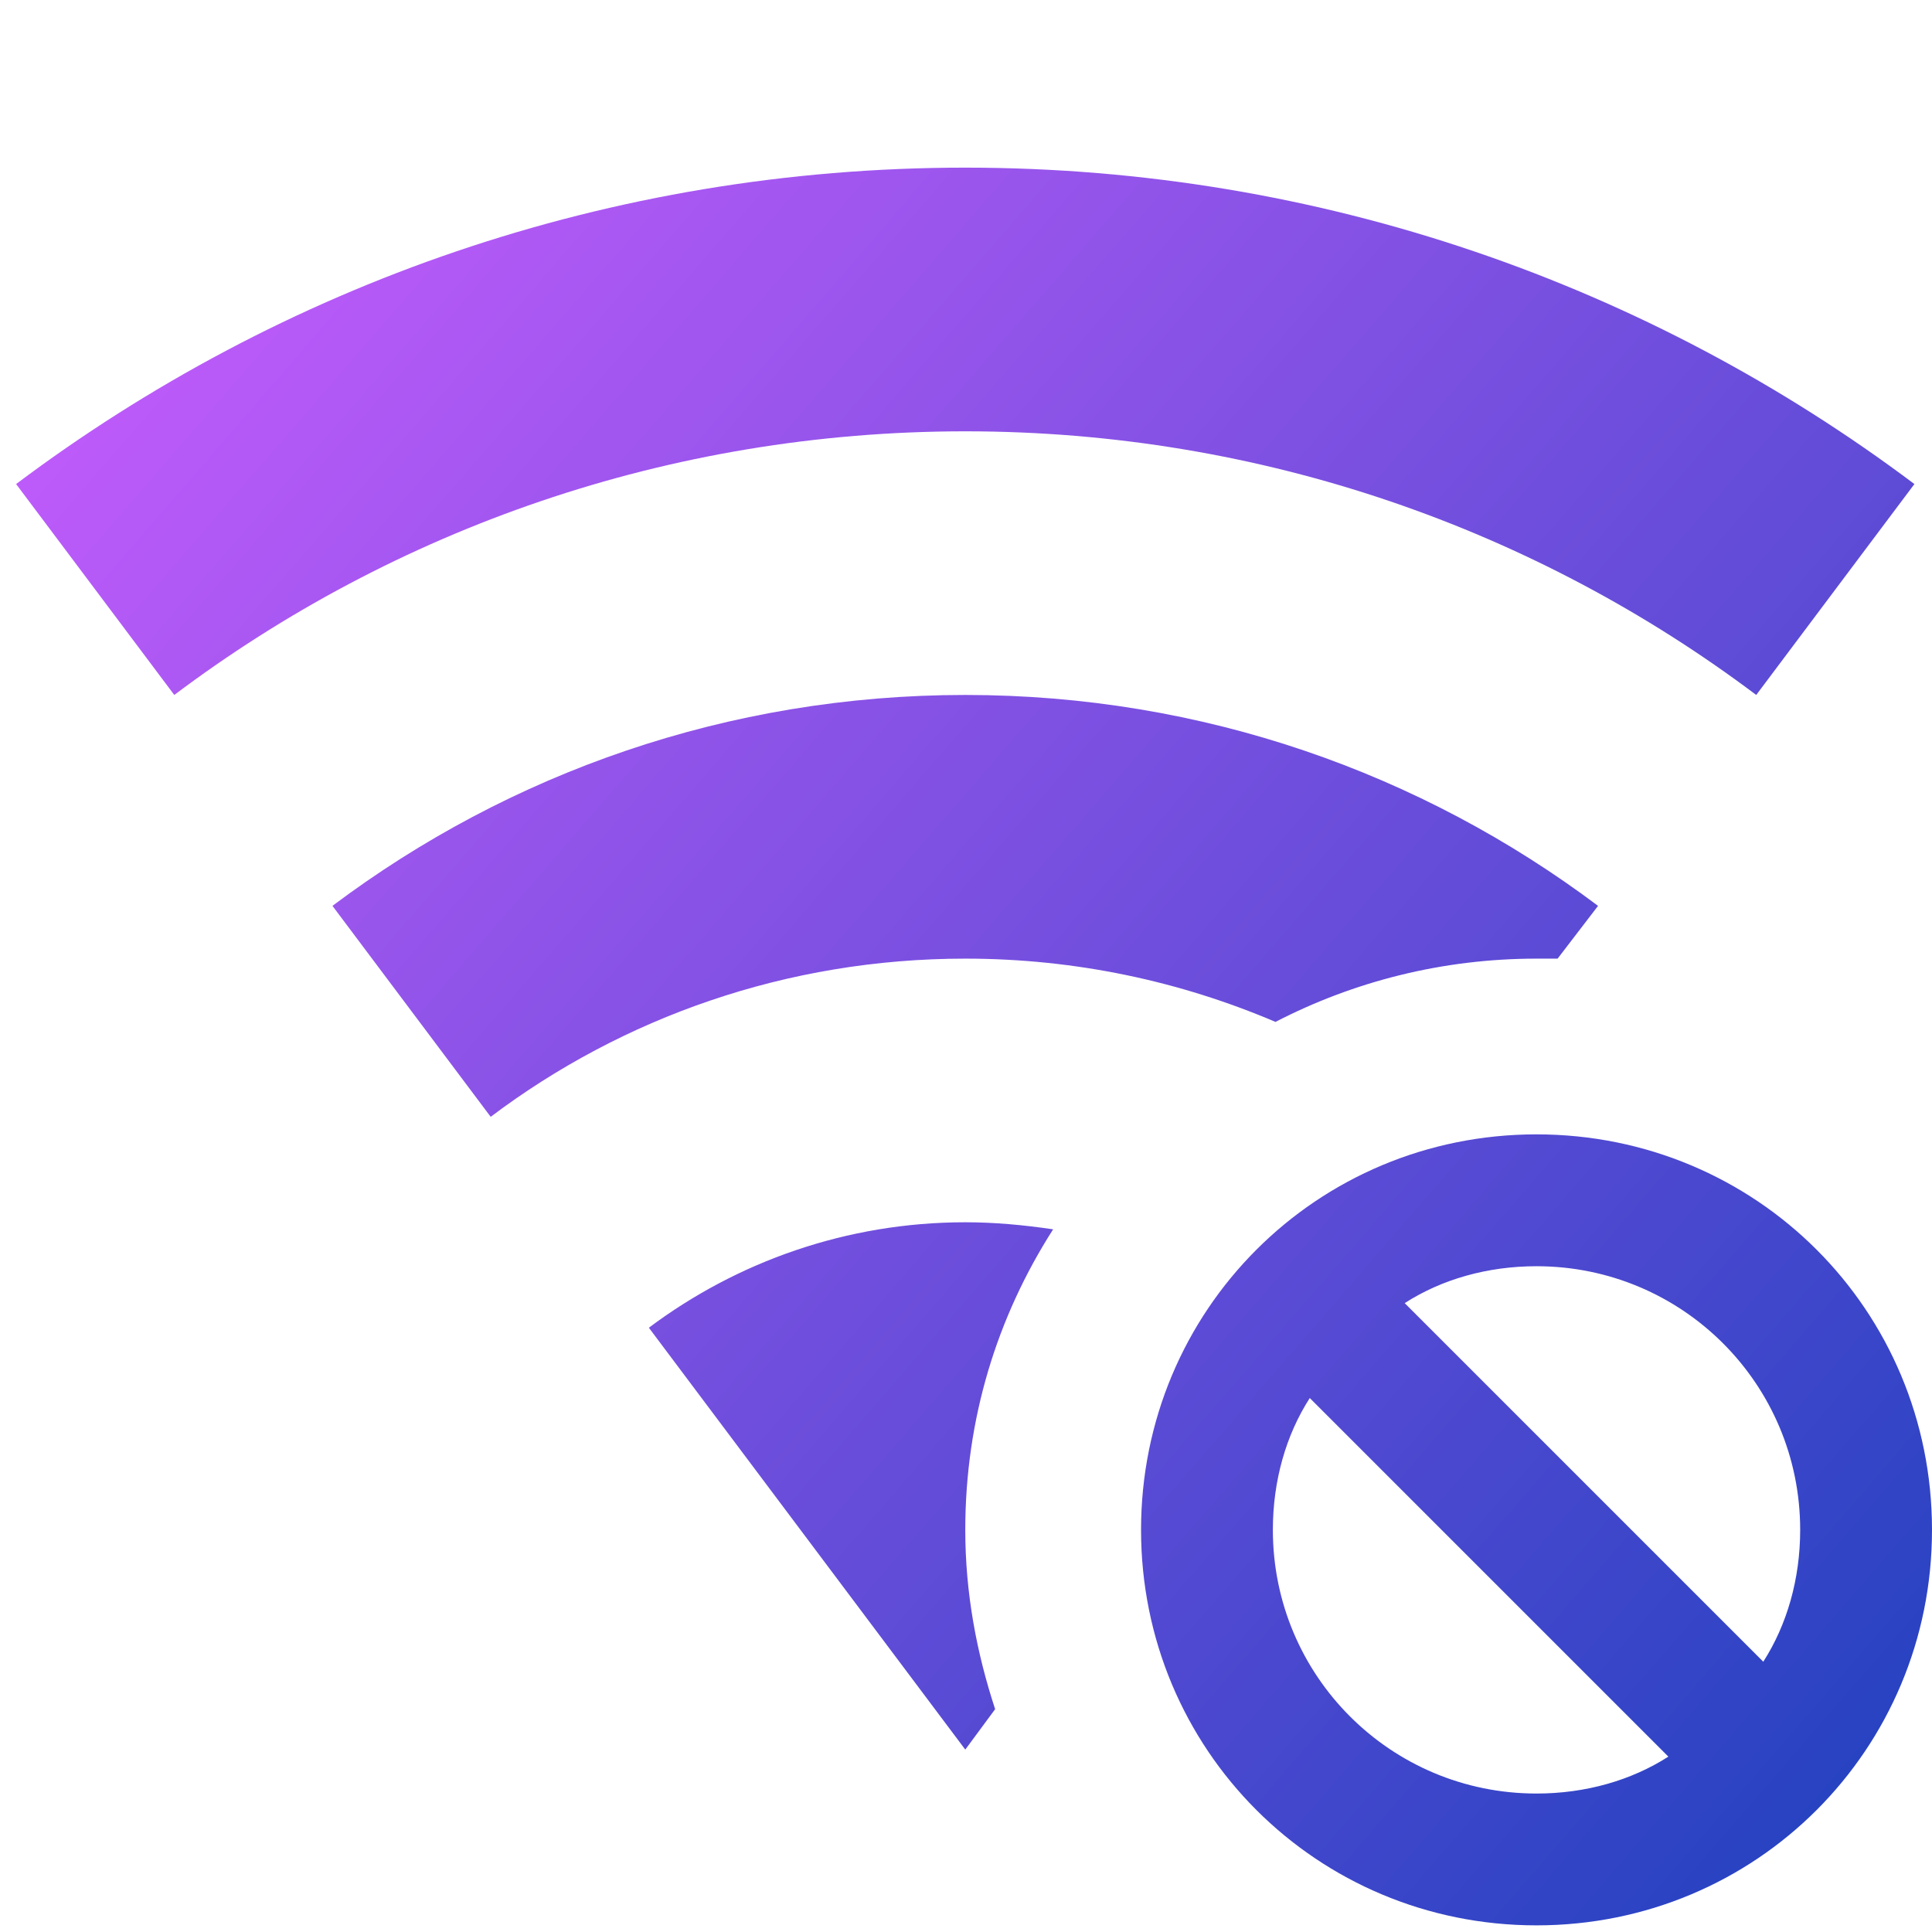 <svg width="48" height="48" viewBox="0 0 48 48" fill="none" xmlns="http://www.w3.org/2000/svg">
<path d="M23.982 10.716C16.601 10.716 9.789 13.161 4.33 17.266L0.4 12.026C6.972 7.091 15.139 4.165 23.982 4.165C32.825 4.165 40.991 7.091 47.563 12.026L43.633 17.266C38.174 13.161 31.362 10.716 23.982 10.716ZM31.689 25.389C33.633 24.384 35.838 23.817 38.174 23.817H38.698L39.703 22.506C35.314 19.209 29.877 17.266 23.982 17.266C18.086 17.266 12.649 19.209 8.26 22.506L12.191 27.747C15.466 25.279 19.549 23.817 23.982 23.817C26.733 23.817 29.331 24.384 31.689 25.389ZM23.982 30.367C21.034 30.367 18.305 31.35 16.121 32.987L23.982 43.468L24.724 42.464C24.265 41.066 23.982 39.581 23.982 38.009C23.982 35.258 24.768 32.725 26.165 30.542C25.423 30.433 24.702 30.367 23.982 30.367ZM48 38.009C48 43.468 43.633 47.835 38.174 47.835C32.716 47.835 28.349 43.468 28.349 38.009C28.349 32.55 32.716 28.183 38.174 28.183C43.633 28.183 48 32.55 48 38.009ZM41.45 43.643L32.541 34.734C31.951 35.651 31.624 36.786 31.624 38.009C31.624 41.634 34.55 44.56 38.174 44.56C39.397 44.56 40.532 44.232 41.45 43.643ZM44.725 38.009C44.725 34.385 41.799 31.459 38.174 31.459C36.952 31.459 35.816 31.786 34.899 32.376L43.808 41.285C44.397 40.367 44.725 39.232 44.725 38.009Z" fill="url(#paint0_linear_2504_16143)"/>
<defs>
<linearGradient id="paint0_linear_2504_16143" x1="0.4" y1="4.165" x2="49.195" y2="46.457" gradientUnits="userSpaceOnUse">
<stop stop-color="#CB5DFF"/>
<stop offset="1" stop-color="#1D41BE"/>
</linearGradient>
</defs>
</svg>
